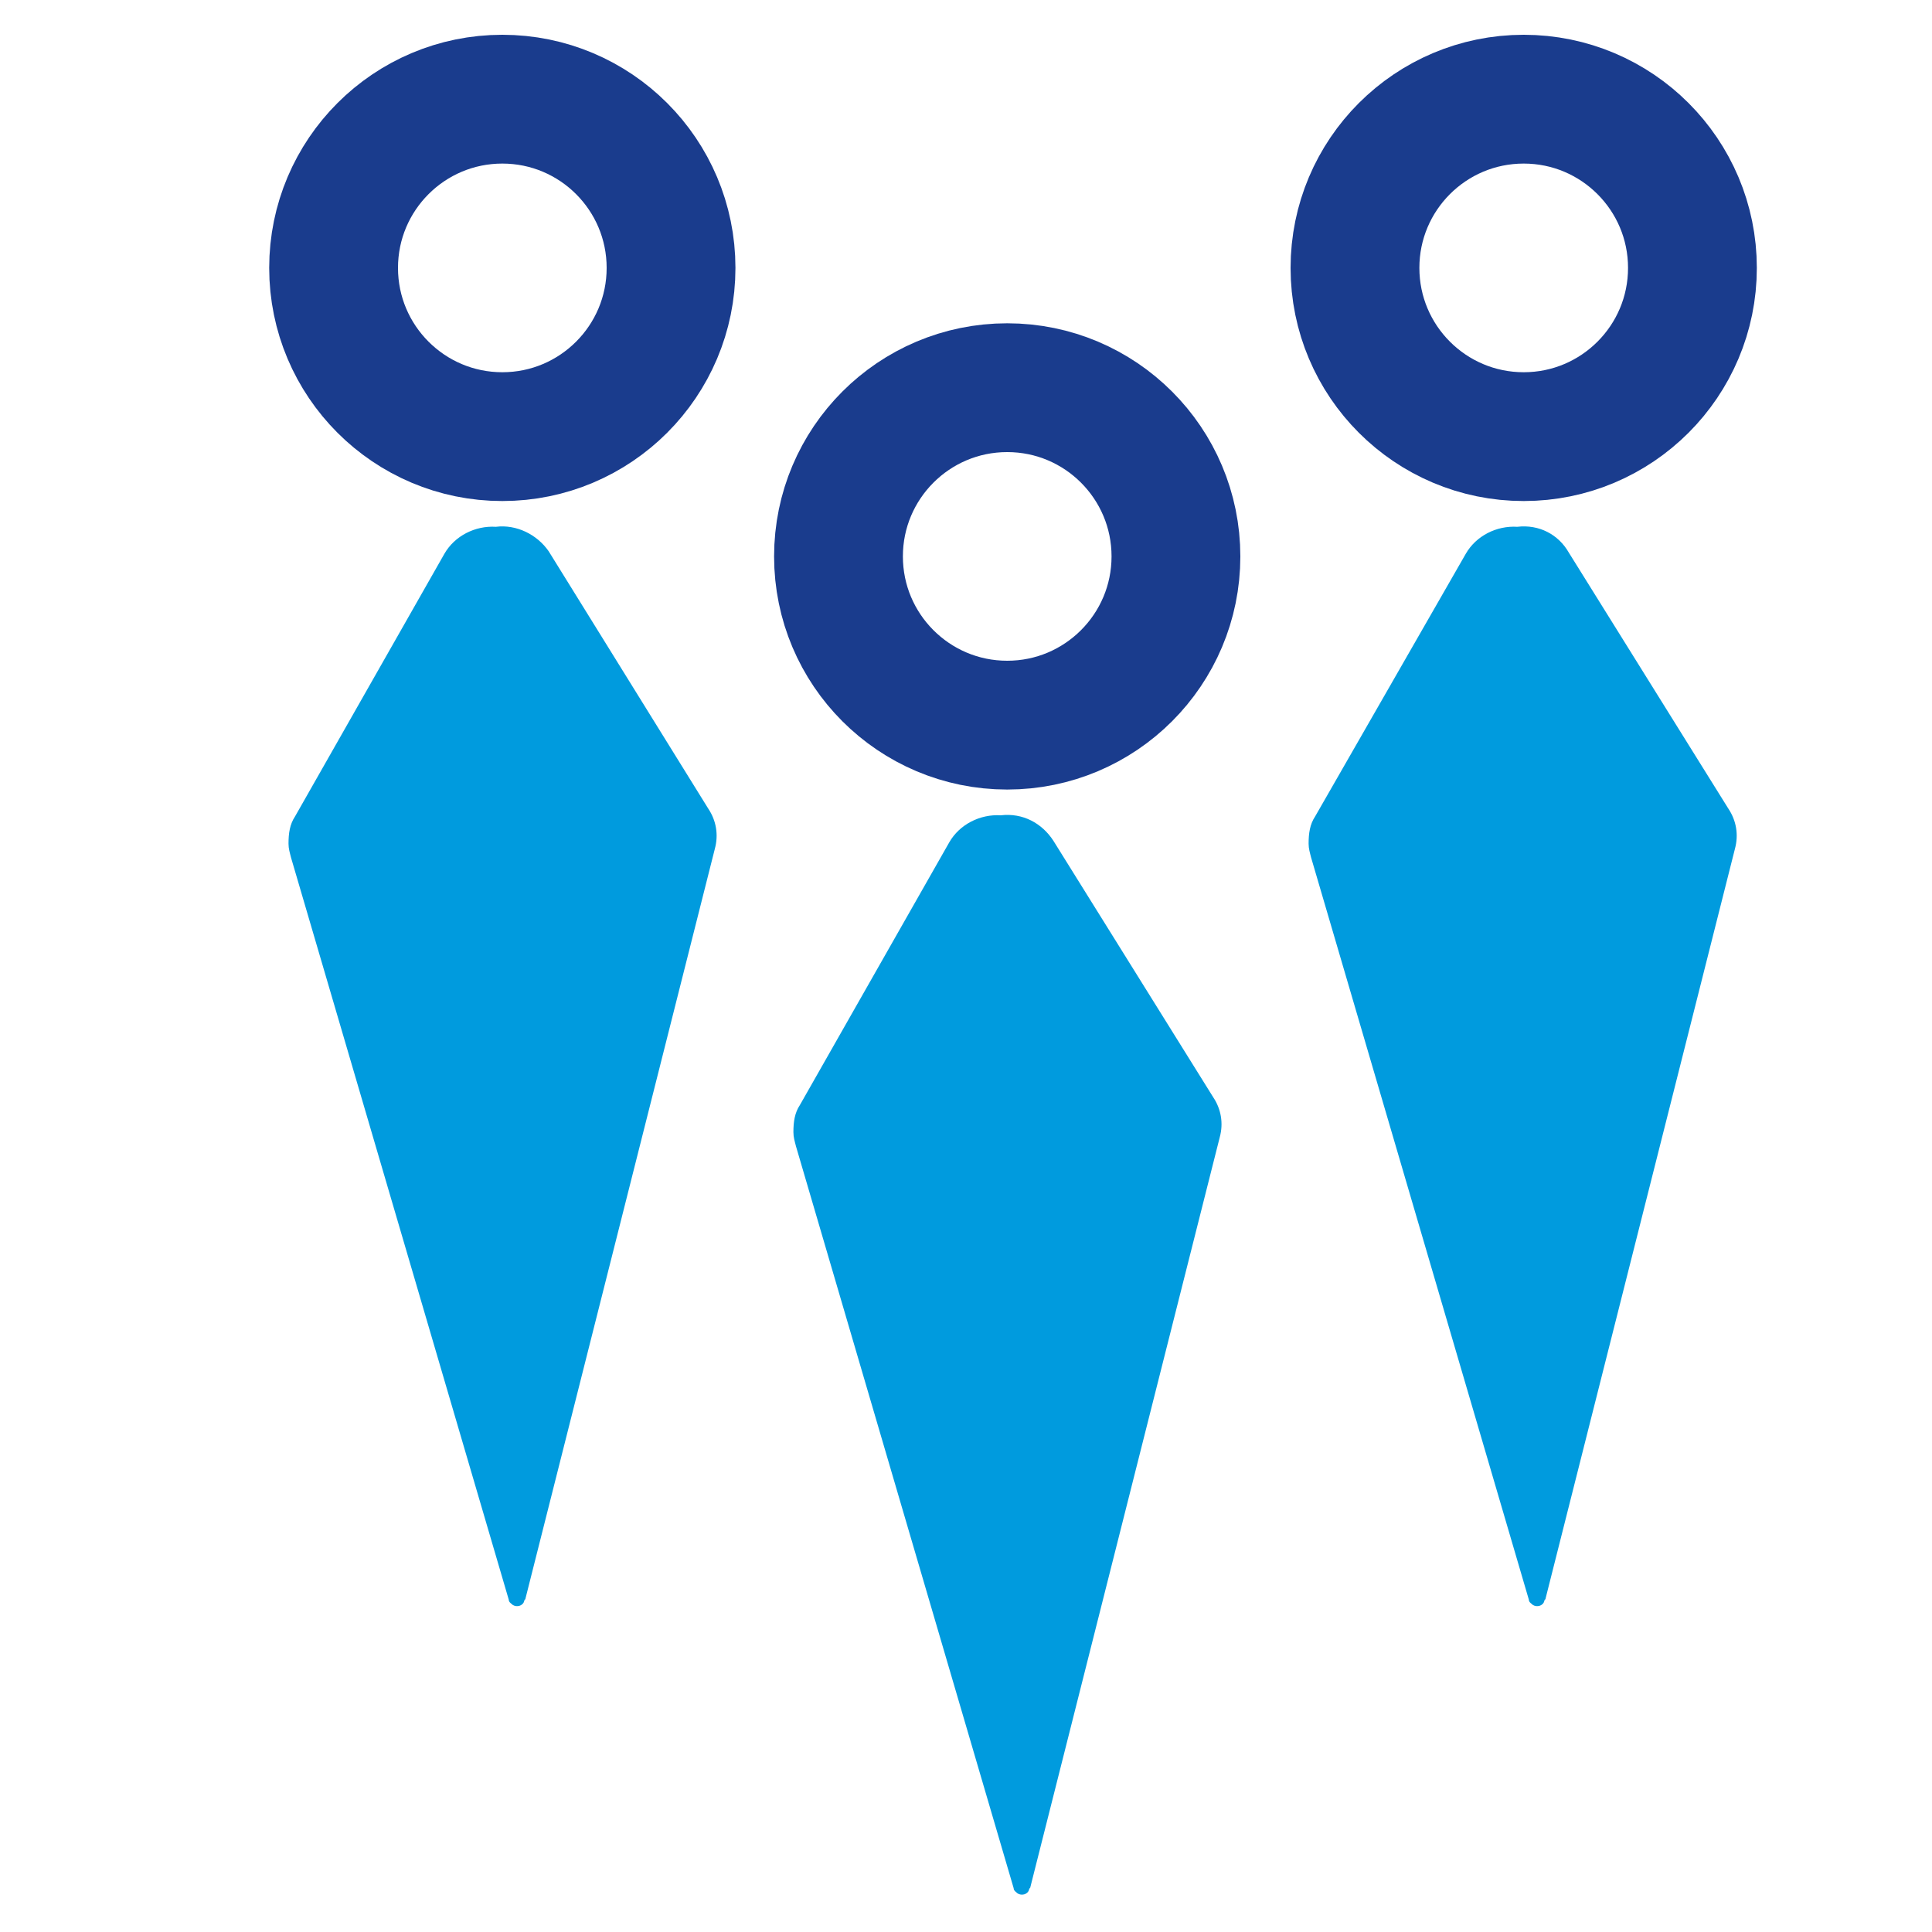 <?xml version="1.0" encoding="utf-8"?>
<!-- Generator: Adobe Illustrator 18.0.0, SVG Export Plug-In . SVG Version: 6.00 Build 0)  -->
<!DOCTYPE svg PUBLIC "-//W3C//DTD SVG 1.1//EN" "http://www.w3.org/Graphics/SVG/1.1/DTD/svg11.dtd">
<svg version="1.1" id="Layer_1" xmlns="http://www.w3.org/2000/svg" xmlns:xlink="http://www.w3.org/1999/xlink" x="0px" y="0px"
	 viewBox="0 0 150 150" enable-background="new 0 0 150 150" xml:space="preserve">
<path fill="#009BDE" d="M77.7,63.3c-1.6-0.1-3.2,0.7-4,2.1L62.1,85.8c-0.4,0.6-0.5,1.3-0.5,2.1c0,0.4,0.1,0.7,0.2,1.1l16.9,57.6l0,0
	c0,0.2,0.2,0.3,0.3,0.4c0.3,0.2,0.8,0.1,0.9-0.3c0-0.1,0.1-0.1,0.1-0.2l0,0l14.7-58.2c0.3-1.1,0.1-2.2-0.5-3.1L81.8,65.3
	C80.9,63.9,79.4,63.1,77.7,63.3z"/>
<circle fill="none" stroke="#1A3C8D" stroke-width="10" stroke-miterlimit="10" cx="78.2" cy="43.2" r="13.1"/>
<path fill="#009BDE" d="M117.8,40.9c-1.6-0.1-3.2,0.7-4,2.1l-11.7,20.4c-0.4,0.6-0.5,1.3-0.5,2.1c0,0.4,0.1,0.7,0.2,1.1l16.9,57.6
	l0,0c0,0.2,0.2,0.3,0.3,0.4c0.3,0.2,0.8,0.1,0.9-0.3c0-0.1,0.1-0.1,0.1-0.2l0,0l14.7-58.2c0.3-1.1,0.1-2.2-0.5-3.1l-12.4-19.9
	C121,41.5,119.5,40.7,117.8,40.9z"/>
<circle fill="none" stroke="#1A3C8D" stroke-width="10" stroke-miterlimit="10" cx="118.3" cy="20.8" r="13.1"/>
<path fill="#009BDE" d="M38.5,40.9c-1.6-0.1-3.2,0.7-4,2.1L22.9,63.4c-0.4,0.6-0.5,1.3-0.5,2.1c0,0.4,0.1,0.7,0.2,1.1l16.9,57.6l0,0
	c0,0.2,0.2,0.3,0.3,0.4c0.3,0.2,0.8,0.1,0.9-0.3c0-0.1,0.1-0.1,0.1-0.2l0,0l14.7-58.2c0.3-1.1,0.1-2.2-0.5-3.1L42.6,42.8
	C41.7,41.5,40.1,40.7,38.5,40.9z"/>
<circle fill="none" stroke="#1A3C8D" stroke-width="10" stroke-miterlimit="10" cx="39" cy="20.8" r="13.1"/>
</svg>
